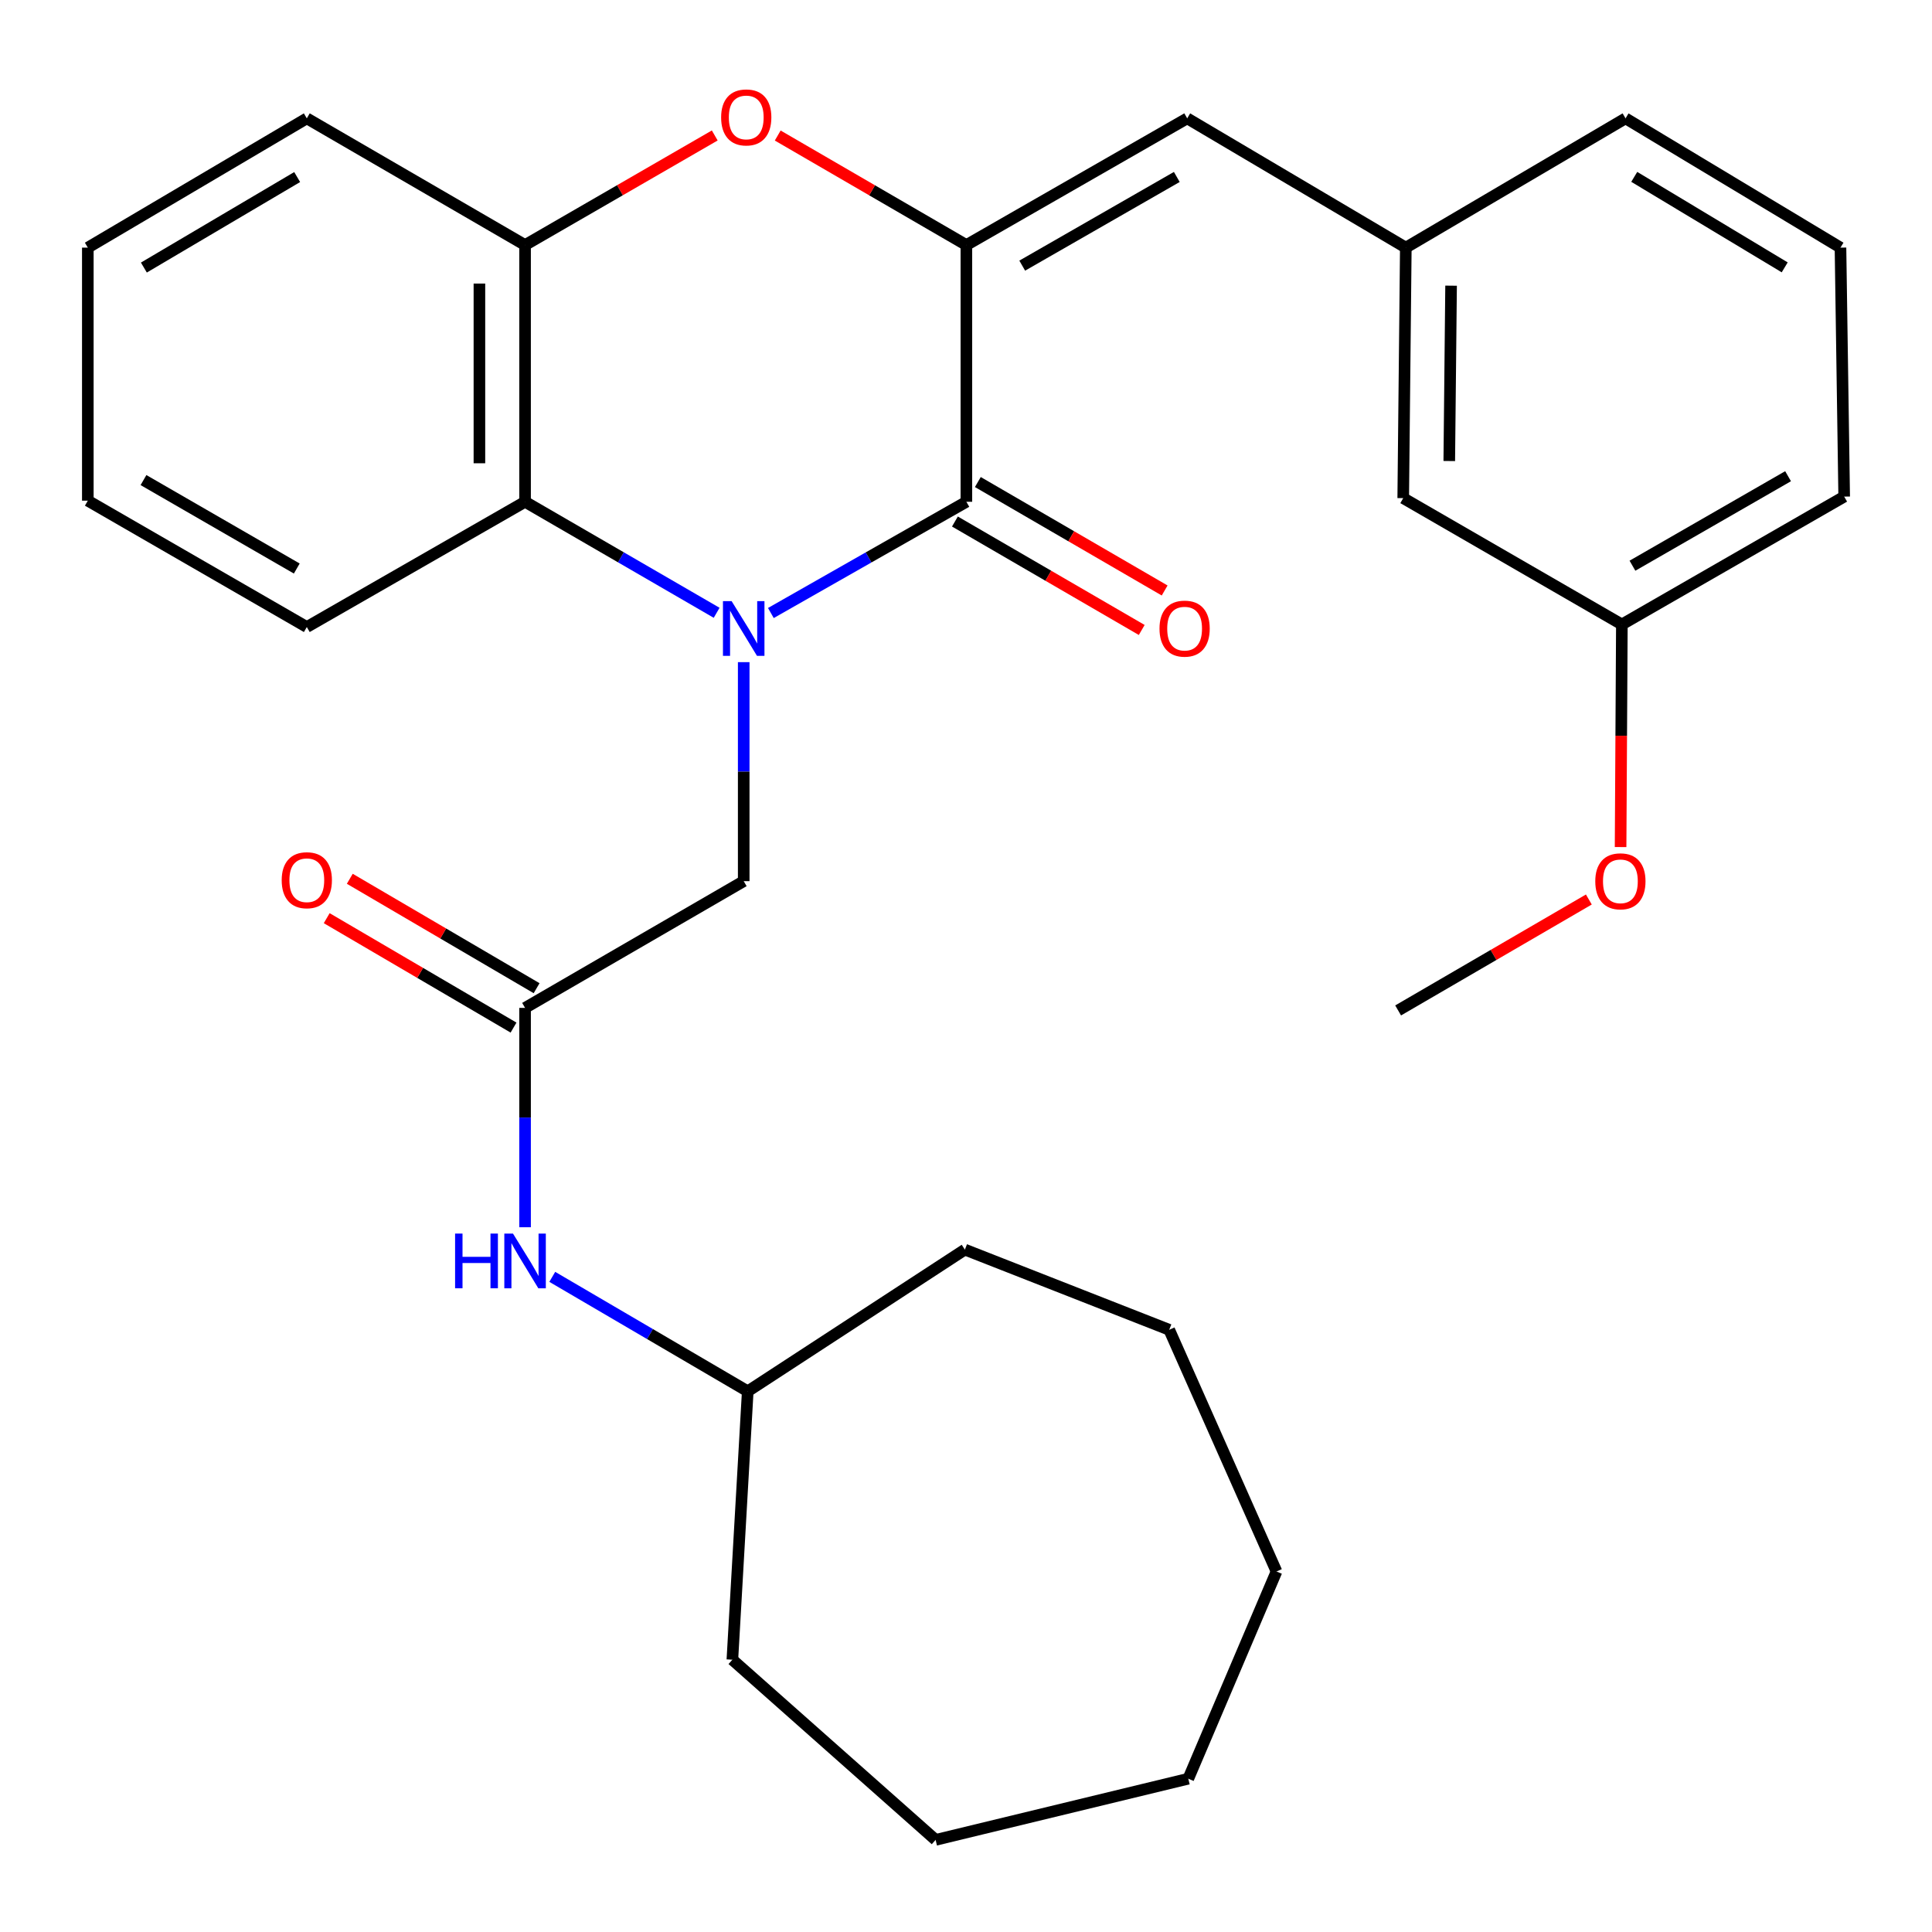 <?xml version='1.0' encoding='iso-8859-1'?>
<svg version='1.1' baseProfile='full'
              xmlns='http://www.w3.org/2000/svg'
                      xmlns:rdkit='http://www.rdkit.org/xml'
                      xmlns:xlink='http://www.w3.org/1999/xlink'
                  xml:space='preserve'
width='1000px' height='1000px' viewBox='0 0 1000 1000'>
<!-- END OF HEADER -->
<rect style='opacity:1.0;fill:#FFFFFF;stroke:none' width='1000' height='1000' x='0' y='0'> </rect>
<path class='bond-0' d='M 398.998,317.3 L 449.597,288.511' style='fill:none;fill-rule:evenodd;stroke:#0000FF;stroke-width:6px;stroke-linecap:butt;stroke-linejoin:miter;stroke-opacity:1' />
<path class='bond-0' d='M 449.597,288.511 L 500.197,259.721' style='fill:none;fill-rule:evenodd;stroke:#000000;stroke-width:6px;stroke-linecap:butt;stroke-linejoin:miter;stroke-opacity:1' />
<path class='bond-3' d='M 370.933,317.179 L 321.354,288.45' style='fill:none;fill-rule:evenodd;stroke:#0000FF;stroke-width:6px;stroke-linecap:butt;stroke-linejoin:miter;stroke-opacity:1' />
<path class='bond-3' d='M 321.354,288.45 L 271.775,259.721' style='fill:none;fill-rule:evenodd;stroke:#000000;stroke-width:6px;stroke-linecap:butt;stroke-linejoin:miter;stroke-opacity:1' />
<path class='bond-6' d='M 384.942,342.727 L 384.942,399.405' style='fill:none;fill-rule:evenodd;stroke:#0000FF;stroke-width:6px;stroke-linecap:butt;stroke-linejoin:miter;stroke-opacity:1' />
<path class='bond-6' d='M 384.942,399.405 L 384.942,456.083' style='fill:none;fill-rule:evenodd;stroke:#000000;stroke-width:6px;stroke-linecap:butt;stroke-linejoin:miter;stroke-opacity:1' />
<path class='bond-1' d='M 500.197,259.721 L 500.197,126.835' style='fill:none;fill-rule:evenodd;stroke:#000000;stroke-width:6px;stroke-linecap:butt;stroke-linejoin:miter;stroke-opacity:1' />
<path class='bond-8' d='M 494.265,269.939 L 542.611,298.006' style='fill:none;fill-rule:evenodd;stroke:#000000;stroke-width:6px;stroke-linecap:butt;stroke-linejoin:miter;stroke-opacity:1' />
<path class='bond-8' d='M 542.611,298.006 L 590.956,326.073' style='fill:none;fill-rule:evenodd;stroke:#FF0000;stroke-width:6px;stroke-linecap:butt;stroke-linejoin:miter;stroke-opacity:1' />
<path class='bond-8' d='M 506.129,249.503 L 554.475,277.569' style='fill:none;fill-rule:evenodd;stroke:#000000;stroke-width:6px;stroke-linecap:butt;stroke-linejoin:miter;stroke-opacity:1' />
<path class='bond-8' d='M 554.475,277.569 L 602.821,305.636' style='fill:none;fill-rule:evenodd;stroke:#FF0000;stroke-width:6px;stroke-linecap:butt;stroke-linejoin:miter;stroke-opacity:1' />
<path class='bond-5' d='M 500.197,126.835 L 614.493,61.259' style='fill:none;fill-rule:evenodd;stroke:#000000;stroke-width:6px;stroke-linecap:butt;stroke-linejoin:miter;stroke-opacity:1' />
<path class='bond-5' d='M 529.101,137.496 L 609.109,91.592' style='fill:none;fill-rule:evenodd;stroke:#000000;stroke-width:6px;stroke-linecap:butt;stroke-linejoin:miter;stroke-opacity:1' />
<path class='bond-30' d='M 500.197,126.835 L 451.373,98.494' style='fill:none;fill-rule:evenodd;stroke:#000000;stroke-width:6px;stroke-linecap:butt;stroke-linejoin:miter;stroke-opacity:1' />
<path class='bond-30' d='M 451.373,98.494 L 402.549,70.152' style='fill:none;fill-rule:evenodd;stroke:#FF0000;stroke-width:6px;stroke-linecap:butt;stroke-linejoin:miter;stroke-opacity:1' />
<path class='bond-2' d='M 369.95,70.115 L 320.863,98.475' style='fill:none;fill-rule:evenodd;stroke:#FF0000;stroke-width:6px;stroke-linecap:butt;stroke-linejoin:miter;stroke-opacity:1' />
<path class='bond-2' d='M 320.863,98.475 L 271.775,126.835' style='fill:none;fill-rule:evenodd;stroke:#000000;stroke-width:6px;stroke-linecap:butt;stroke-linejoin:miter;stroke-opacity:1' />
<path class='bond-4' d='M 271.775,259.721 L 271.775,126.835' style='fill:none;fill-rule:evenodd;stroke:#000000;stroke-width:6px;stroke-linecap:butt;stroke-linejoin:miter;stroke-opacity:1' />
<path class='bond-4' d='M 248.144,239.788 L 248.144,146.768' style='fill:none;fill-rule:evenodd;stroke:#000000;stroke-width:6px;stroke-linecap:butt;stroke-linejoin:miter;stroke-opacity:1' />
<path class='bond-15' d='M 271.775,259.721 L 158.805,324.549' style='fill:none;fill-rule:evenodd;stroke:#000000;stroke-width:6px;stroke-linecap:butt;stroke-linejoin:miter;stroke-opacity:1' />
<path class='bond-17' d='M 271.775,126.835 L 158.805,61.259' style='fill:none;fill-rule:evenodd;stroke:#000000;stroke-width:6px;stroke-linecap:butt;stroke-linejoin:miter;stroke-opacity:1' />
<path class='bond-10' d='M 614.493,61.259 L 727.647,128.174' style='fill:none;fill-rule:evenodd;stroke:#000000;stroke-width:6px;stroke-linecap:butt;stroke-linejoin:miter;stroke-opacity:1' />
<path class='bond-7' d='M 384.942,456.083 L 271.775,521.686' style='fill:none;fill-rule:evenodd;stroke:#000000;stroke-width:6px;stroke-linecap:butt;stroke-linejoin:miter;stroke-opacity:1' />
<path class='bond-9' d='M 271.775,521.686 L 271.775,578.453' style='fill:none;fill-rule:evenodd;stroke:#000000;stroke-width:6px;stroke-linecap:butt;stroke-linejoin:miter;stroke-opacity:1' />
<path class='bond-9' d='M 271.775,578.453 L 271.775,635.22' style='fill:none;fill-rule:evenodd;stroke:#0000FF;stroke-width:6px;stroke-linecap:butt;stroke-linejoin:miter;stroke-opacity:1' />
<path class='bond-11' d='M 277.747,511.49 L 229.398,483.172' style='fill:none;fill-rule:evenodd;stroke:#000000;stroke-width:6px;stroke-linecap:butt;stroke-linejoin:miter;stroke-opacity:1' />
<path class='bond-11' d='M 229.398,483.172 L 181.05,454.854' style='fill:none;fill-rule:evenodd;stroke:#FF0000;stroke-width:6px;stroke-linecap:butt;stroke-linejoin:miter;stroke-opacity:1' />
<path class='bond-11' d='M 265.804,531.881 L 217.455,503.563' style='fill:none;fill-rule:evenodd;stroke:#000000;stroke-width:6px;stroke-linecap:butt;stroke-linejoin:miter;stroke-opacity:1' />
<path class='bond-11' d='M 217.455,503.563 L 169.107,475.245' style='fill:none;fill-rule:evenodd;stroke:#FF0000;stroke-width:6px;stroke-linecap:butt;stroke-linejoin:miter;stroke-opacity:1' />
<path class='bond-14' d='M 285.854,660.898 L 336.442,690.516' style='fill:none;fill-rule:evenodd;stroke:#0000FF;stroke-width:6px;stroke-linecap:butt;stroke-linejoin:miter;stroke-opacity:1' />
<path class='bond-14' d='M 336.442,690.516 L 387.03,720.135' style='fill:none;fill-rule:evenodd;stroke:#000000;stroke-width:6px;stroke-linecap:butt;stroke-linejoin:miter;stroke-opacity:1' />
<path class='bond-12' d='M 727.647,128.174 L 726.308,257.83' style='fill:none;fill-rule:evenodd;stroke:#000000;stroke-width:6px;stroke-linecap:butt;stroke-linejoin:miter;stroke-opacity:1' />
<path class='bond-12' d='M 751.076,147.867 L 750.139,238.626' style='fill:none;fill-rule:evenodd;stroke:#000000;stroke-width:6px;stroke-linecap:butt;stroke-linejoin:miter;stroke-opacity:1' />
<path class='bond-19' d='M 727.647,128.174 L 841.378,61.259' style='fill:none;fill-rule:evenodd;stroke:#000000;stroke-width:6px;stroke-linecap:butt;stroke-linejoin:miter;stroke-opacity:1' />
<path class='bond-13' d='M 726.308,257.83 L 839.475,323.223' style='fill:none;fill-rule:evenodd;stroke:#000000;stroke-width:6px;stroke-linecap:butt;stroke-linejoin:miter;stroke-opacity:1' />
<path class='bond-16' d='M 839.475,323.223 L 839.145,380.832' style='fill:none;fill-rule:evenodd;stroke:#000000;stroke-width:6px;stroke-linecap:butt;stroke-linejoin:miter;stroke-opacity:1' />
<path class='bond-16' d='M 839.145,380.832 L 838.814,438.441' style='fill:none;fill-rule:evenodd;stroke:#FF0000;stroke-width:6px;stroke-linecap:butt;stroke-linejoin:miter;stroke-opacity:1' />
<path class='bond-33' d='M 839.475,323.223 L 954.545,257.043' style='fill:none;fill-rule:evenodd;stroke:#000000;stroke-width:6px;stroke-linecap:butt;stroke-linejoin:miter;stroke-opacity:1' />
<path class='bond-33' d='M 844.954,292.811 L 925.503,246.485' style='fill:none;fill-rule:evenodd;stroke:#000000;stroke-width:6px;stroke-linecap:butt;stroke-linejoin:miter;stroke-opacity:1' />
<path class='bond-22' d='M 387.03,720.135 L 379.074,859.06' style='fill:none;fill-rule:evenodd;stroke:#000000;stroke-width:6px;stroke-linecap:butt;stroke-linejoin:miter;stroke-opacity:1' />
<path class='bond-23' d='M 387.03,720.135 L 499.422,646.799' style='fill:none;fill-rule:evenodd;stroke:#000000;stroke-width:6px;stroke-linecap:butt;stroke-linejoin:miter;stroke-opacity:1' />
<path class='bond-24' d='M 158.805,324.549 L 45.455,259.143' style='fill:none;fill-rule:evenodd;stroke:#000000;stroke-width:6px;stroke-linecap:butt;stroke-linejoin:miter;stroke-opacity:1' />
<path class='bond-24' d='M 153.613,294.27 L 74.268,248.486' style='fill:none;fill-rule:evenodd;stroke:#000000;stroke-width:6px;stroke-linecap:butt;stroke-linejoin:miter;stroke-opacity:1' />
<path class='bond-21' d='M 822.386,465.58 L 773.028,494.289' style='fill:none;fill-rule:evenodd;stroke:#FF0000;stroke-width:6px;stroke-linecap:butt;stroke-linejoin:miter;stroke-opacity:1' />
<path class='bond-21' d='M 773.028,494.289 L 723.669,522.998' style='fill:none;fill-rule:evenodd;stroke:#000000;stroke-width:6px;stroke-linecap:butt;stroke-linejoin:miter;stroke-opacity:1' />
<path class='bond-31' d='M 158.805,61.259 L 45.455,128.174' style='fill:none;fill-rule:evenodd;stroke:#000000;stroke-width:6px;stroke-linecap:butt;stroke-linejoin:miter;stroke-opacity:1' />
<path class='bond-31' d='M 153.816,91.646 L 74.471,138.487' style='fill:none;fill-rule:evenodd;stroke:#000000;stroke-width:6px;stroke-linecap:butt;stroke-linejoin:miter;stroke-opacity:1' />
<path class='bond-18' d='M 952.629,128.174 L 841.378,61.259' style='fill:none;fill-rule:evenodd;stroke:#000000;stroke-width:6px;stroke-linecap:butt;stroke-linejoin:miter;stroke-opacity:1' />
<path class='bond-18' d='M 923.761,138.387 L 845.886,91.546' style='fill:none;fill-rule:evenodd;stroke:#000000;stroke-width:6px;stroke-linecap:butt;stroke-linejoin:miter;stroke-opacity:1' />
<path class='bond-20' d='M 952.629,128.174 L 954.545,257.043' style='fill:none;fill-rule:evenodd;stroke:#000000;stroke-width:6px;stroke-linecap:butt;stroke-linejoin:miter;stroke-opacity:1' />
<path class='bond-26' d='M 379.074,859.06 L 484.272,952.324' style='fill:none;fill-rule:evenodd;stroke:#000000;stroke-width:6px;stroke-linecap:butt;stroke-linejoin:miter;stroke-opacity:1' />
<path class='bond-27' d='M 499.422,646.799 L 605.185,688.298' style='fill:none;fill-rule:evenodd;stroke:#000000;stroke-width:6px;stroke-linecap:butt;stroke-linejoin:miter;stroke-opacity:1' />
<path class='bond-25' d='M 45.455,259.143 L 45.455,128.174' style='fill:none;fill-rule:evenodd;stroke:#000000;stroke-width:6px;stroke-linecap:butt;stroke-linejoin:miter;stroke-opacity:1' />
<path class='bond-28' d='M 484.272,952.324 L 615.058,920.658' style='fill:none;fill-rule:evenodd;stroke:#000000;stroke-width:6px;stroke-linecap:butt;stroke-linejoin:miter;stroke-opacity:1' />
<path class='bond-29' d='M 605.185,688.298 L 660.718,813.399' style='fill:none;fill-rule:evenodd;stroke:#000000;stroke-width:6px;stroke-linecap:butt;stroke-linejoin:miter;stroke-opacity:1' />
<path class='bond-32' d='M 615.058,920.658 L 660.718,813.399' style='fill:none;fill-rule:evenodd;stroke:#000000;stroke-width:6px;stroke-linecap:butt;stroke-linejoin:miter;stroke-opacity:1' />
<path  class='atom-0' d='M 378.682 311.137
L 387.962 326.137
Q 388.882 327.617, 390.362 330.297
Q 391.842 332.977, 391.922 333.137
L 391.922 311.137
L 395.682 311.137
L 395.682 339.457
L 391.802 339.457
L 381.842 323.057
Q 380.682 321.137, 379.442 318.937
Q 378.242 316.737, 377.882 316.057
L 377.882 339.457
L 374.202 339.457
L 374.202 311.137
L 378.682 311.137
' fill='#0000FF'/>
<path  class='atom-3' d='M 373.255 60.774
Q 373.255 53.974, 376.615 50.174
Q 379.975 46.374, 386.255 46.374
Q 392.535 46.374, 395.895 50.174
Q 399.255 53.974, 399.255 60.774
Q 399.255 67.654, 395.855 71.574
Q 392.455 75.454, 386.255 75.454
Q 380.015 75.454, 376.615 71.574
Q 373.255 67.694, 373.255 60.774
M 386.255 72.254
Q 390.575 72.254, 392.895 69.374
Q 395.255 66.454, 395.255 60.774
Q 395.255 55.214, 392.895 52.414
Q 390.575 49.574, 386.255 49.574
Q 381.935 49.574, 379.575 52.374
Q 377.255 55.174, 377.255 60.774
Q 377.255 66.494, 379.575 69.374
Q 381.935 72.254, 386.255 72.254
' fill='#FF0000'/>
<path  class='atom-9' d='M 600.154 325.377
Q 600.154 318.577, 603.514 314.777
Q 606.874 310.977, 613.154 310.977
Q 619.434 310.977, 622.794 314.777
Q 626.154 318.577, 626.154 325.377
Q 626.154 332.257, 622.754 336.177
Q 619.354 340.057, 613.154 340.057
Q 606.914 340.057, 603.514 336.177
Q 600.154 332.297, 600.154 325.377
M 613.154 336.857
Q 617.474 336.857, 619.794 333.977
Q 622.154 331.057, 622.154 325.377
Q 622.154 319.817, 619.794 317.017
Q 617.474 314.177, 613.154 314.177
Q 608.834 314.177, 606.474 316.977
Q 604.154 319.777, 604.154 325.377
Q 604.154 331.097, 606.474 333.977
Q 608.834 336.857, 613.154 336.857
' fill='#FF0000'/>
<path  class='atom-10' d='M 235.555 638.495
L 239.395 638.495
L 239.395 650.535
L 253.875 650.535
L 253.875 638.495
L 257.715 638.495
L 257.715 666.815
L 253.875 666.815
L 253.875 653.735
L 239.395 653.735
L 239.395 666.815
L 235.555 666.815
L 235.555 638.495
' fill='#0000FF'/>
<path  class='atom-10' d='M 265.515 638.495
L 274.795 653.495
Q 275.715 654.975, 277.195 657.655
Q 278.675 660.335, 278.755 660.495
L 278.755 638.495
L 282.515 638.495
L 282.515 666.815
L 278.635 666.815
L 268.675 650.415
Q 267.515 648.495, 266.275 646.295
Q 265.075 644.095, 264.715 643.415
L 264.715 666.815
L 261.035 666.815
L 261.035 638.495
L 265.515 638.495
' fill='#0000FF'/>
<path  class='atom-12' d='M 145.805 455.598
Q 145.805 448.798, 149.165 444.998
Q 152.525 441.198, 158.805 441.198
Q 165.085 441.198, 168.445 444.998
Q 171.805 448.798, 171.805 455.598
Q 171.805 462.478, 168.405 466.398
Q 165.005 470.278, 158.805 470.278
Q 152.565 470.278, 149.165 466.398
Q 145.805 462.518, 145.805 455.598
M 158.805 467.078
Q 163.125 467.078, 165.445 464.198
Q 167.805 461.278, 167.805 455.598
Q 167.805 450.038, 165.445 447.238
Q 163.125 444.398, 158.805 444.398
Q 154.485 444.398, 152.125 447.198
Q 149.805 449.998, 149.805 455.598
Q 149.805 461.318, 152.125 464.198
Q 154.485 467.078, 158.805 467.078
' fill='#FF0000'/>
<path  class='atom-17' d='M 825.713 456.163
Q 825.713 449.363, 829.073 445.563
Q 832.433 441.763, 838.713 441.763
Q 844.993 441.763, 848.353 445.563
Q 851.713 449.363, 851.713 456.163
Q 851.713 463.043, 848.313 466.963
Q 844.913 470.843, 838.713 470.843
Q 832.473 470.843, 829.073 466.963
Q 825.713 463.083, 825.713 456.163
M 838.713 467.643
Q 843.033 467.643, 845.353 464.763
Q 847.713 461.843, 847.713 456.163
Q 847.713 450.603, 845.353 447.803
Q 843.033 444.963, 838.713 444.963
Q 834.393 444.963, 832.033 447.763
Q 829.713 450.563, 829.713 456.163
Q 829.713 461.883, 832.033 464.763
Q 834.393 467.643, 838.713 467.643
' fill='#FF0000'/>
</svg>
